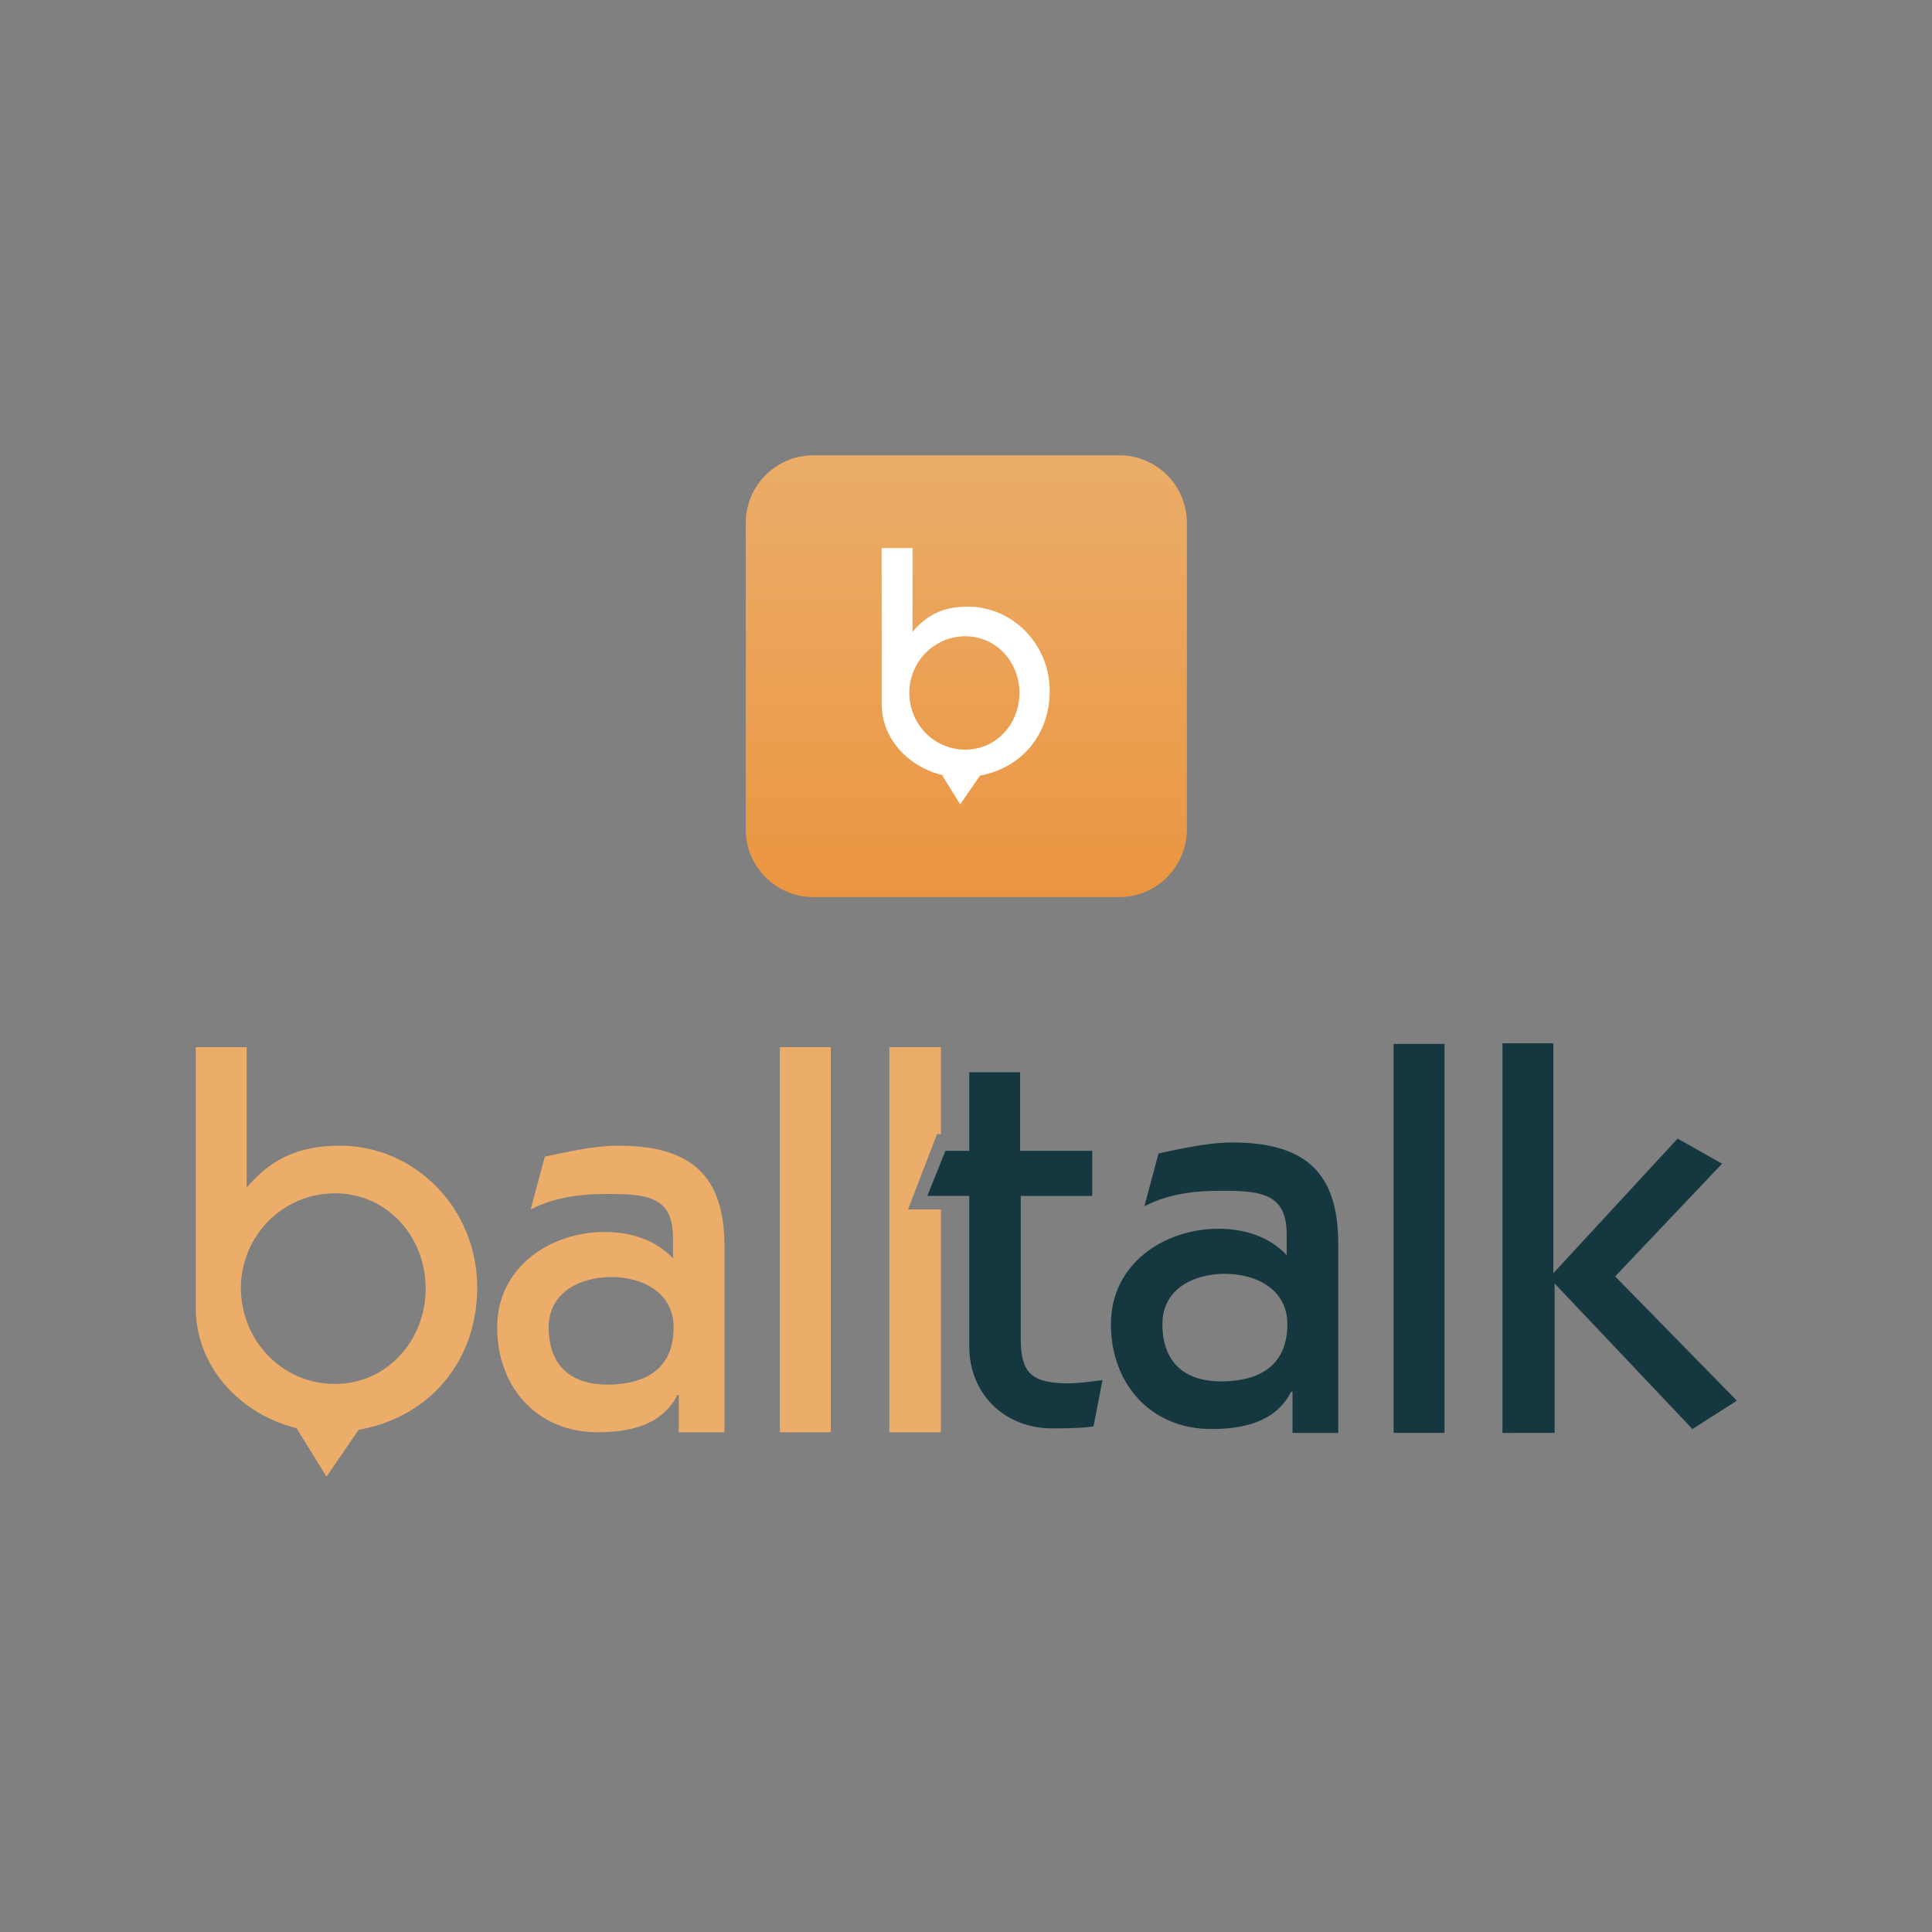 <?xml version="1.0" encoding="utf-8"?>
<!-- Generator: Adobe Illustrator 24.1.3, SVG Export Plug-In . SVG Version: 6.00 Build 0)  -->
<svg version="1.1" id="Layer_1" xmlns="http://www.w3.org/2000/svg" xmlns:xlink="http://www.w3.org/1999/xlink" x="0px" y="0px"
	 viewBox="0 0 300 300" style="enable-background:new 0 0 300 300;" xml:space="preserve">
<rect x="0" y="0" width="300" height="300" fill="#808080" stroke="none"/>
<style type="text/css">
	.st0{fill:#EBAD69;}
	.st1{fill:#153840;}
	.st2{fill:url(#SVGID_1_);}
	.st3{fill:#FFFFFF;}
</style>
<g>
	<g>
		<g>
			<path class="st0" d="M30.4,162.6h7.9v21.8c4-4.7,8.4-6.5,14.5-6.5c11.6,0,21.3,9.7,21.3,22c0,13.3-9.9,22.5-22.9,22.5
				c-10.7,0-20.9-8.2-20.8-19.5V162.6z M52,214.9c8.1,0,14.1-6.8,14.1-14.8c0-8.1-6-14.8-14.1-14.8c-8.1,0-14.6,6.6-14.6,14.8
				C37.5,208.2,43.8,214.9,52,214.9z"/>
			<path class="st0" d="M105.4,222.4v-5.8h-0.2c-2.4,4.7-7.4,5.8-12.4,5.8c-9.4,0-15.6-7-15.6-16.3c0-9.3,8.2-14.8,16.7-14.8
				c4,0,7.9,1.2,10.6,4.1v-3.2c0-6.2-3.7-6.8-9.9-6.8c-3.5,0-7.9,0.2-12.2,2.4l2.2-8.2c2.9-0.6,7.5-1.7,11.4-1.7
				c11.2,0,16.5,4.5,16.5,15.7v28.8H105.4z M85.2,206.1c0,5.9,3.4,8.9,9.1,8.9c5.5,0,10.3-2.1,10.3-8.9c0-5.3-4.7-7.8-9.7-7.8
				C90.2,198.3,85.2,200.6,85.2,206.1z"/>
			<path class="st0" d="M121.1,222.4v-59.8h7.9v59.8H121.1z"/>
		</g>
		<polygon class="st0" points="141,187.8 145.5,176.1 146.1,176.1 146.1,162.6 138.1,162.6 138.1,222.4 146.1,222.4 146.1,187.8 		
			"/>
		<g>
			<path class="st1" d="M169.7,185.7h-11.2v22.2c0,5.3,1.7,6.9,7.4,6.9c1.8,0,3.6-0.3,5.3-0.5l-1.4,7.2c-1.6,0.2-3,0.3-6.4,0.3
				c-7.4,0-12.9-5.3-12.9-12.8v-23.3h-6.5l2.8-7h3.7v-12.2h7.9v12.2h11.2V185.7z"/>
			<path class="st1" d="M200.7,222.5v-6.4h-0.2c-2.4,4.7-7.4,5.8-12.4,5.8c-9.4,0-15.6-7-15.6-16.3s8.2-14.8,16.7-14.8
				c4,0,7.9,1.2,10.6,4.1v-3.2c0-6.2-3.7-6.8-9.9-6.8c-3.5,0-7.9,0.2-12.2,2.4l2.2-8.2c2.9-0.6,7.5-1.7,11.4-1.7
				c11.2,0,16.5,4.5,16.5,15.7v29.4H200.7z M180.5,205.6c0,5.9,3.4,8.9,9.1,8.9c5.5,0,10.3-2.1,10.3-8.9c0-5.3-4.7-7.8-9.7-7.8
				C185.4,197.8,180.5,200.1,180.5,205.6z"/>
			<path class="st1" d="M216.4,222.5v-60.4h7.9v60.4H216.4z"/>
			<path class="st1" d="M233.3,222.5v-60.5h7.9v35.7l19.3-20.9l6.9,3.9l-16.6,17.5l18.9,19.3l-6.9,4.4l-21.4-22.6v23.2H233.3z"/>
		</g>
		<g>
			<path class="st0" d="M55.9,221.7l-5.2,7.6l-4.7-7.6H55.9z"/>
		</g>
	</g>
	<g>
		<linearGradient id="SVGID_1_" gradientUnits="userSpaceOnUse" x1="150" y1="70.745" x2="150" y2="139.286">
			<stop  offset="0" style="stop-color:#EBAD69"/>
			<stop  offset="1" style="stop-color:#EB9540"/>
		</linearGradient>
		<path class="st2" d="M173.8,139.3h-47.5c-5.8,0-10.5-4.7-10.5-10.5V81.2c0-5.8,4.7-10.5,10.5-10.5h47.5c5.8,0,10.5,4.7,10.5,10.5
			v47.5C184.3,134.6,179.6,139.3,173.8,139.3z"/>
		<g>
			<g>
				<path class="st3" d="M137,85.1h4.7v13c2.4-2.8,5-3.9,8.6-3.9c6.9,0,12.7,5.8,12.7,13.1c0,7.9-5.9,13.4-13.7,13.4
					c-6.4,0-12.5-4.9-12.4-11.6V85.1z M149.9,116.4c4.8,0,8.4-4,8.4-8.8c0-4.8-3.6-8.8-8.4-8.8c-4.8,0-8.7,3.9-8.7,8.8
					C141.2,112.4,145,116.4,149.9,116.4z"/>
			</g>
			<g>
				<path class="st3" d="M152.2,120.4l-3.1,4.5l-2.8-4.5H152.2z"/>
			</g>
		</g>
	</g>
</g>
</svg>
